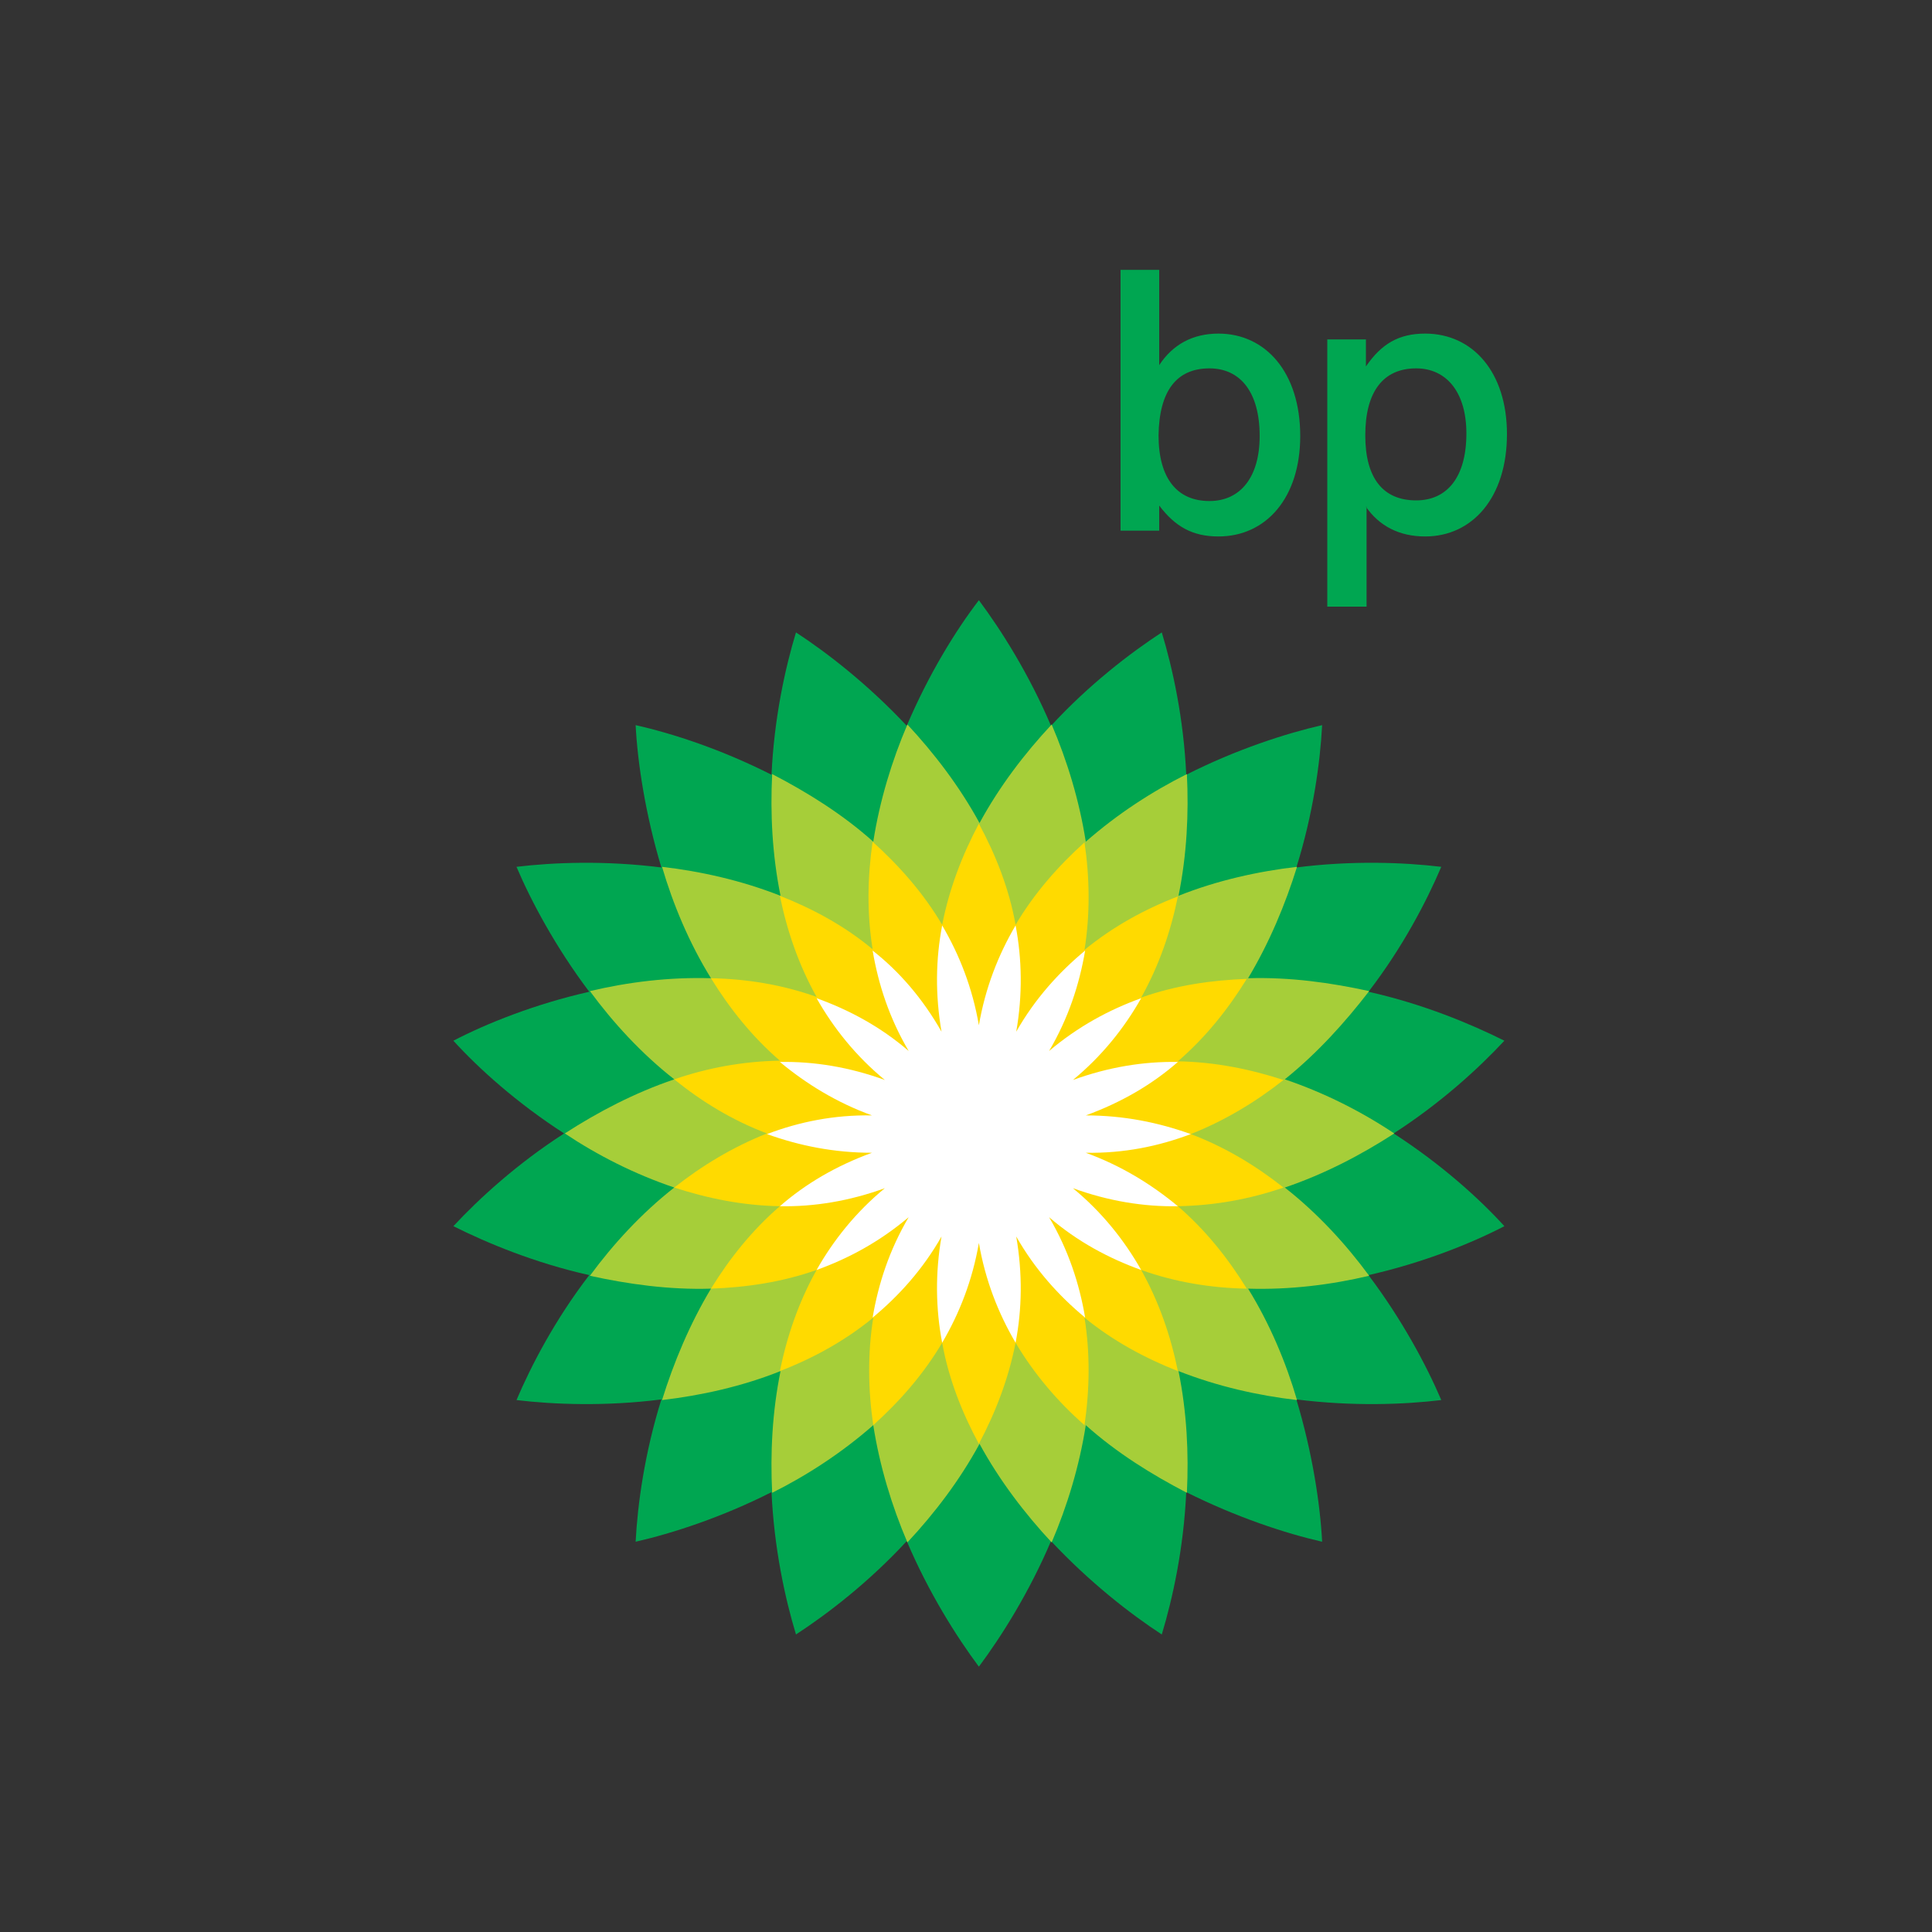 <svg version="1.1" id="Layer_1" xmlns="http://www.w3.org/2000/svg" x="0" y="0" viewBox="0 0 300 300" style="enable-background:new 0 0 300 300" xml:space="preserve"><rect x="0" y="0" width="300" height="300" fill="#333333" stroke="none"/><style>.st0{fill-rule:evenodd;clip-rule:evenodd;fill:#00a651}</style><path class="st0" d="M152 176c0 .1 0 .1 0 0 0 .1 0 .1 0 0 0 .1 0 .1 0 0 0 .1 0 .1 0 0 0 .1 0 .1 0 0 0 .1 0 .1 0 0zm-32.2-55.7c.4-8.7 2.1-16.5 3.8-22.1 4.9 3.2 11.2 8.1 17.2 14.5 3.4-8 7.6-14.8 11.2-19.5 3.5 4.7 7.8 11.5 11.2 19.5 5.9-6.4 12.3-11.3 17.2-14.5 1.7 5.6 3.4 13.4 3.8 22.1 7.7-3.9 15.4-6.4 21.1-7.7-.3 5.8-1.4 13.8-4 22.1 8.6-1.1 16.7-.8 22.5-.1-2.3 5.4-6 12.5-11.3 19.4 8.5 1.9 15.9 5 21.1 7.6-4 4.3-9.9 9.7-17.2 14.4 7.3 4.7 13.3 10.1 17.2 14.4-5.2 2.7-12.7 5.7-21.1 7.6 5.2 6.9 9 14 11.3 19.4-5.8.7-13.8 1-22.5-.1 2.5 8.3 3.7 16.3 4 22.1-5.7-1.3-13.3-3.8-21.1-7.7-.4 8.7-2.1 16.5-3.8 22.1-4.9-3.2-11.2-8.1-17.2-14.5-3.4 8-7.7 14.8-11.2 19.5-3.5-4.7-7.8-11.5-11.2-19.5-5.9 6.4-12.3 11.3-17.2 14.5-1.7-5.6-3.4-13.4-3.8-22.1-7.7 3.9-15.4 6.4-21.1 7.7.3-5.8 1.4-13.8 4-22.1-8.6 1.1-16.7.8-22.5.1 2.3-5.4 6-12.5 11.3-19.4-8.5-1.9-15.9-5-21.1-7.6 4-4.3 9.9-9.7 17.2-14.4-7.3-4.7-13.3-10.1-17.2-14.4 5.2-2.7 12.7-5.7 21.1-7.6-5.2-6.9-9-14-11.3-19.4 5.8-.7 13.8-1 22.5.1-2.5-8.3-3.7-16.3-4-22.1 5.8 1.3 13.4 3.8 21.1 7.7zM152 176z"/><path d="M152 176c0 .1 0 .1 0 0 0 .1 0 .1 0 0 0 .1 0 .1 0 0 0 .1 0 .1 0 0 0 .1 0 .1 0 0 0 .1 0 .1 0 0 0 .1 0 .1 0 0 0 .1 0 .1 0 0 0 .1 0 .1 0 0 0 .1 0 .1 0 0 0 .1 0 .1 0 0 0 .1 0 .1 0 0 0 .1 0 .1 0 0zm-47.3 8.4c-6.2-2.1-11.9-5-17-8.4 5.1-3.3 10.8-6.3 17-8.4-5.1-4-9.5-8.8-13.1-13.7 5.9-1.4 12.3-2.2 18.8-2-3.4-5.5-5.9-11.5-7.6-17.3 6 .7 12.3 2.1 18.4 4.5-1.3-6.4-1.6-12.8-1.3-18.9 5.4 2.8 10.9 6.2 15.7 10.5 1-6.4 2.9-12.6 5.3-18.2 4.1 4.4 8.1 9.6 11.2 15.3 3.1-5.7 7-10.8 11.2-15.3 2.4 5.6 4.3 11.8 5.3 18.2 4.9-4.3 10.3-7.8 15.7-10.5.3 6.1 0 12.5-1.3 18.9 6-2.4 12.4-3.8 18.4-4.5-1.8 5.8-4.3 11.8-7.6 17.3 6.5-.2 12.9.7 18.8 2-3.7 4.8-8 9.6-13.1 13.7 6.2 2.1 11.9 5 17 8.4-5.1 3.3-10.8 6.3-17 8.4 5.1 4 9.5 8.8 13.1 13.7-5.9 1.4-12.3 2.2-18.8 2 3.4 5.5 5.9 11.5 7.6 17.3-6-.7-12.3-2.1-18.4-4.5 1.3 6.4 1.6 12.8 1.3 18.9-5.4-2.8-10.9-6.2-15.7-10.5-1 6.4-2.9 12.6-5.3 18.2-4.1-4.4-8.1-9.6-11.2-15.3-3.1 5.7-7 10.8-11.2 15.3-2.4-5.6-4.3-11.8-5.3-18.2-4.9 4.3-10.3 7.8-15.7 10.5-.3-6.1 0-12.5 1.3-18.9-6 2.4-12.4 3.8-18.4 4.5 1.8-5.8 4.3-11.8 7.6-17.3-6.5.2-12.9-.7-18.8-2 3.6-4.9 8-9.7 13.1-13.7z" style="fill-rule:evenodd;clip-rule:evenodd;fill:#a6ce39"/><path d="M152 176s0 .1 0 0c0 .1 0 .1 0 0zm0 .1zm0-.1zm0 .1zm-5.7-32.5c1.1-5.6 3.1-10.8 5.7-15.7 2.6 4.8 4.7 10.1 5.7 15.7 2.9-4.9 6.6-9.1 10.7-12.8.8 5.4.9 11.1 0 16.7 4.4-3.6 9.3-6.3 14.5-8.3-1.1 5.4-2.9 10.7-5.7 15.7 5.4-1.9 10.9-2.7 16.4-2.9-2.9 4.7-6.4 9.1-10.7 12.8 5.7.1 11.2 1.2 16.4 2.9-4.3 3.4-9.1 6.3-14.4 8.4 5.3 2 10.1 4.9 14.4 8.3-5.2 1.8-10.7 2.8-16.4 2.9 4.3 3.7 7.8 8.1 10.7 12.8-5.5-.1-11.1-1-16.4-2.9 2.8 5 4.6 10.3 5.7 15.7-5.1-2-10.1-4.7-14.5-8.3.9 5.6.8 11.2 0 16.7-4.1-3.6-7.8-7.9-10.7-12.8-1.1 5.6-3.1 10.8-5.7 15.7-2.6-4.8-4.7-10.1-5.7-15.7-2.9 4.9-6.6 9.1-10.7 12.8-.8-5.4-.9-11.1 0-16.7-4.4 3.6-9.3 6.3-14.5 8.3 1.1-5.4 2.9-10.7 5.7-15.7-5.4 1.9-10.9 2.7-16.4 2.9 2.9-4.7 6.4-9.1 10.7-12.8-5.7-.1-11.2-1.2-16.4-2.9 4.3-3.4 9.1-6.3 14.4-8.4-5.3-2-10.1-4.9-14.4-8.4 5.2-1.8 10.7-2.8 16.4-2.9-4.3-3.7-7.8-8.1-10.7-12.8 5.5.1 11.1 1 16.4 2.9-2.8-5-4.6-10.3-5.7-15.7 5.1 2 10.1 4.7 14.4 8.3-.9-5.6-.8-11.2 0-16.7 4.2 3.8 7.9 8 10.8 12.9zM152 176z" style="fill-rule:evenodd;clip-rule:evenodd;fill:#ffda00"/><path d="M146.2 160.2c-1-5.8-.9-11.3.1-16.5 2.7 4.6 4.7 9.7 5.7 15.5 1-5.8 3-10.9 5.7-15.5 1 5.2 1.1 10.8.1 16.5 2.9-5.1 6.6-9.2 10.7-12.6-.9 5.3-2.6 10.5-5.6 15.6 4.5-3.8 9.3-6.4 14.3-8.2-2.6 4.6-6.1 9-10.6 12.7 5.5-2 11-2.9 16.3-2.8-4 3.5-8.8 6.3-14.3 8.3 5.9 0 11.3 1.1 16.3 2.9-5 1.9-10.4 3-16.3 2.9 5.5 2 10.2 4.9 14.3 8.3-5.3.1-10.8-.8-16.3-2.8 4.5 3.7 8 8.1 10.6 12.7-5-1.8-9.9-4.4-14.3-8.2 3 5.1 4.7 10.3 5.6 15.6-4.1-3.4-7.8-7.5-10.7-12.6 1 5.8.9 11.3-.1 16.5-2.7-4.6-4.7-9.7-5.7-15.5-1 5.8-3 10.9-5.7 15.5-1-5.2-1.1-10.8-.1-16.5-2.9 5.1-6.6 9.2-10.7 12.6.9-5.3 2.6-10.5 5.6-15.6-4.5 3.8-9.3 6.4-14.3 8.2 2.6-4.6 6.1-9 10.6-12.7-5.5 2-11 2.9-16.3 2.8 4-3.5 8.8-6.3 14.3-8.3-5.9 0-11.3-1.1-16.3-2.9 5-1.9 10.4-3 16.3-2.9-5.5-2-10.2-4.9-14.3-8.3 5.3-.1 10.8.8 16.3 2.8-4.5-3.7-8-8.1-10.6-12.7 5 1.8 9.9 4.4 14.3 8.2-3-5.1-4.7-10.3-5.6-15.6 4.2 3.3 7.8 7.5 10.7 12.6z" style="fill-rule:evenodd;clip-rule:evenodd;fill:#fff"/><path class="st0" d="M174 41.9v40.5h6v-3.9c2.5 3.3 5.2 4.8 9.2 4.8 7.4 0 12.7-6 12.7-15.6 0-9.9-5.4-15.9-12.7-15.9-4 0-7.1 1.7-9.2 4.9V41.9h-6zm13.8 15.3c4.8 0 7.8 3.7 7.8 10.5 0 6.4-3 10.1-7.8 10.1-5 0-7.9-3.5-7.9-10.2.1-6.9 2.8-10.4 7.9-10.4zM219.9 57.2c4.7 0 7.8 3.7 7.8 10.1 0 6.8-3 10.4-7.8 10.4-5.1 0-7.9-3.4-7.9-10.1 0-6.8 2.8-10.4 7.9-10.4zm-7.8 21.5c2.1 3 5.2 4.6 9.2 4.6 7.3 0 12.7-6 12.7-15.9 0-9.6-5.3-15.6-12.7-15.6-4.1 0-6.8 1.6-9.2 5.1v-4.2h-6v41.5h6.1V78.7h-.1z"/></svg>
